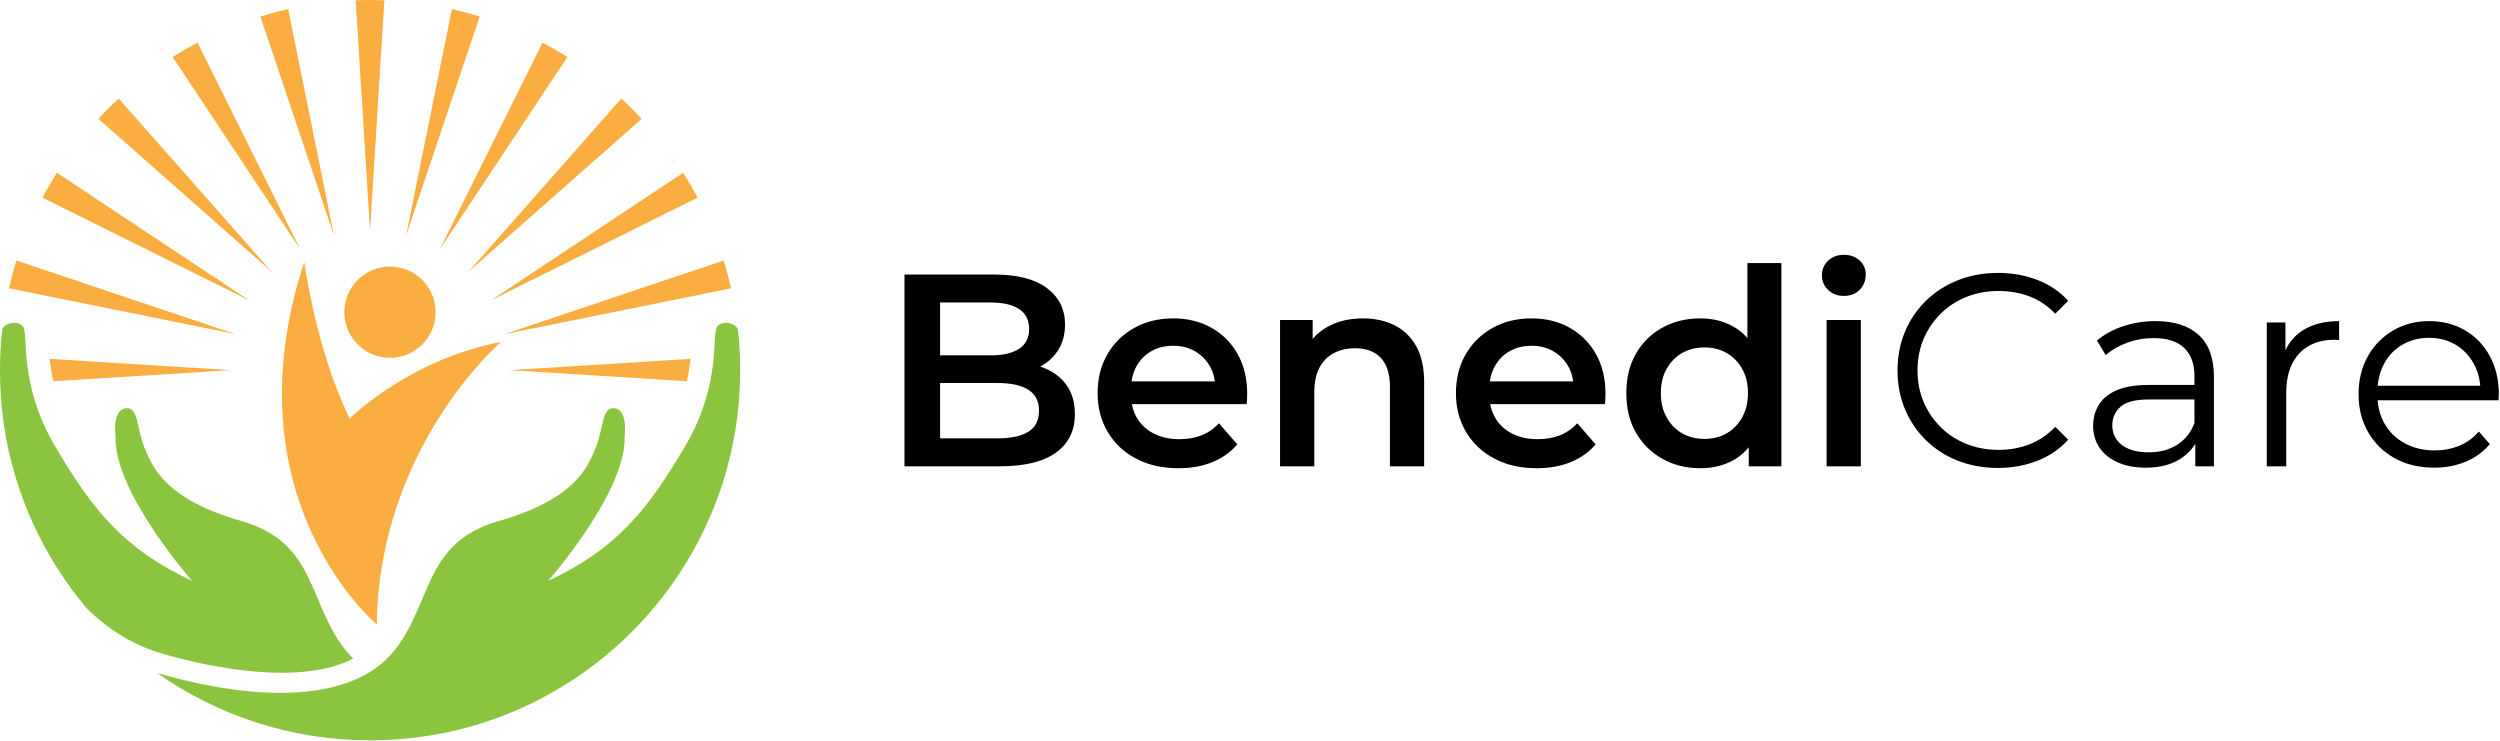 <?xml version="1.0" encoding="UTF-8"?> <svg xmlns="http://www.w3.org/2000/svg" width="1968" height="583" viewBox="0 0 1968 583" fill="none"><path fill-rule="evenodd" clip-rule="evenodd" d="M431.471 457.276C431.471 457.276 492.978 387.514 491.739 343.76C491.739 343.76 494.569 323.018 483.984 321.39C473.399 319.762 475.297 337.404 468.784 352.875C462.27 368.345 452.453 393.019 392.257 410.283C332.058 427.548 340.75 476.729 308.551 514.294C276.353 551.859 204.996 553.304 123.686 529.774C171.089 563.164 228.901 582.773 291.289 582.773C452.216 582.773 582.675 452.313 582.675 291.385C582.675 280.837 582.115 270.421 581.022 260.163C580.378 254.618 569.17 251.634 564.732 256.846C559.683 262.774 568.693 301.525 539.262 351.368C509.832 401.211 485.547 432.097 431.471 457.276Z" fill="#8BC53F"></path><path fill-rule="evenodd" clip-rule="evenodd" d="M151.204 457.276C151.204 457.276 89.698 387.514 90.937 343.76C90.937 343.76 88.106 323.018 98.691 321.39C109.278 319.762 107.379 337.404 113.892 352.875C120.406 368.345 130.223 393.019 190.419 410.283C250.618 427.548 241.926 476.729 274.124 514.294C275.363 515.738 276.667 517.123 278.019 518.462C236.294 540.001 165.689 525.538 128.062 514.651C104.763 507.909 84.92 495.339 68.301 478.932C34.648 438.959 11.532 389.822 3.268 335.79L3.219 335.464C3.071 334.483 2.945 333.492 2.804 332.505C0.92 318.458 0 304.613 0 291.385C0 280.837 0.561 270.421 1.654 260.163C2.298 254.618 13.506 251.634 17.944 256.845C22.993 262.774 13.983 301.525 43.414 351.368C72.844 401.211 97.129 432.097 151.204 457.276Z" fill="#8BC53F"></path><path fill-rule="evenodd" clip-rule="evenodd" d="M262.919 185.498L204.965 13.004C212.149 10.777 219.455 8.833 226.863 7.159L262.919 185.498ZM291.291 181.763L279.964 0.24C283.724 0.098 287.495 9.31037e-05 291.29 9.31037e-05C295.085 9.31037e-05 298.858 0.098 302.616 0.24L291.291 181.763ZM319.663 185.499L355.717 7.161C363.127 8.834 370.431 10.777 377.614 13.004L319.663 185.499ZM346.103 196.451L427.082 33.534C433.778 37.067 440.321 40.85 446.697 44.876L346.103 196.451ZM368.807 213.873L489.156 77.507C494.699 82.638 500.04 87.981 505.171 93.522L368.807 213.873ZM386.227 236.576L537.801 135.985C541.829 142.361 545.611 148.904 549.144 155.598L386.227 236.576ZM397.179 263.016L569.674 205.066C571.899 212.25 573.842 219.555 575.516 226.962L397.179 263.016ZM400.913 291.392L543.615 282.484C543.513 283.467 543.403 284.45 543.28 285.433C542.663 290.43 541.809 295.321 540.715 300.114L400.913 291.392ZM181.664 291.384L41.96 300.101C40.869 295.313 40.01 290.429 39.395 285.433C39.273 284.45 39.163 283.467 39.061 282.484L181.664 291.384ZM185.399 263.011L7.068 226.958C8.74 219.55 10.682 212.243 12.908 205.06L185.399 263.011ZM196.35 236.571L33.438 155.597C36.972 148.9 40.753 142.357 44.781 135.981L196.35 236.571ZM213.772 213.867L77.408 93.521C82.538 87.977 87.882 82.635 93.426 77.504L213.772 213.867ZM236.478 196.45L135.885 44.874C142.262 40.848 148.804 37.067 155.498 33.533L236.478 196.45Z" fill="#FAAE42"></path><path fill-rule="evenodd" clip-rule="evenodd" d="M394.347 269.18C394.347 269.18 298.294 351.882 296.64 491.598C296.64 491.598 178.287 392.993 239.514 206.032C239.514 206.032 248.805 275.724 275.26 329.462C275.26 329.462 321.833 282.934 394.347 269.18Z" fill="#FAAE42"></path><path fill-rule="evenodd" clip-rule="evenodd" d="M306.988 209.824C326.835 209.824 342.924 225.914 342.924 245.761C342.924 265.607 326.835 281.699 306.988 281.699C287.139 281.699 271.05 265.607 271.05 245.761C271.05 225.914 287.139 209.824 306.988 209.824Z" fill="#FAAE42"></path><path d="M712.012 367.074V216.121H782.743C800.858 216.121 814.66 219.679 824.147 226.796C833.637 233.912 838.381 243.437 838.381 255.369C838.381 263.42 836.512 270.284 832.774 275.964C829.036 281.642 824.04 286.027 817.785 289.118C811.532 292.208 804.74 293.754 797.408 293.754L801.289 285.99C809.77 285.99 817.39 287.536 824.147 290.627C830.904 293.719 836.26 298.21 840.214 304.105C844.167 310 846.143 317.331 846.143 326.101C846.143 339.04 841.184 349.103 831.265 356.292C821.344 363.479 806.607 367.074 787.057 367.074H712.012ZM740.046 345.078H785.331C795.826 345.078 803.877 343.353 809.484 339.902C815.09 336.452 817.894 330.917 817.894 323.297C817.894 315.822 815.09 310.323 809.484 306.801C803.877 303.278 795.826 301.517 785.331 301.517H737.889V279.737H779.725C789.501 279.737 797.012 278.012 802.259 274.562C807.506 271.111 810.131 265.936 810.131 259.035C810.131 251.99 807.506 246.744 802.259 243.292C797.012 239.842 789.501 238.117 779.725 238.117H740.046V345.078ZM927.658 368.583C914.863 368.583 903.686 366.032 894.125 360.928C884.564 355.825 877.161 348.816 871.914 339.902C866.666 330.989 864.043 320.854 864.043 309.497C864.043 297.995 866.594 287.824 871.697 278.982C876.801 270.141 883.845 263.204 892.83 258.174C901.816 253.141 912.06 250.625 923.56 250.625C934.775 250.625 944.766 253.068 953.536 257.957C962.305 262.845 969.205 269.746 974.237 278.659C979.27 287.571 981.785 298.067 981.785 310.143C981.785 311.293 981.749 312.587 981.677 314.025C981.605 315.462 981.497 316.828 981.353 318.123H885.392V300.224H967.122L956.555 305.829C956.699 299.217 955.333 293.395 952.456 288.363C949.581 283.331 945.665 279.378 940.704 276.503C935.745 273.628 930.03 272.189 923.56 272.189C916.947 272.189 911.161 273.628 906.201 276.503C901.24 279.378 897.359 283.366 894.556 288.47C891.753 293.574 890.35 299.576 890.35 306.477V310.79C890.35 317.691 891.933 323.801 895.095 329.121C898.258 334.439 902.715 338.537 908.465 341.412C914.215 344.287 920.83 345.725 928.305 345.725C934.775 345.725 940.597 344.719 945.772 342.706C950.947 340.693 955.548 337.531 959.574 333.216L974.023 349.822C968.847 355.86 962.342 360.497 954.506 363.732C946.67 366.966 937.722 368.583 927.658 368.583ZM1073 250.625C1082.2 250.625 1090.44 252.422 1097.7 256.016C1104.96 259.609 1110.67 265.109 1114.84 272.513C1119.01 279.917 1121.09 289.441 1121.09 301.085V367.074H1094.14V304.537C1094.14 294.329 1091.73 286.71 1086.91 281.678C1082.1 276.646 1075.38 274.131 1066.75 274.131C1060.43 274.131 1054.82 275.424 1049.93 278.012C1045.04 280.599 1041.27 284.446 1038.61 289.549C1035.95 294.653 1034.62 301.085 1034.62 308.849V367.074H1007.66V251.918H1033.33V282.972L1028.8 273.483C1032.82 266.151 1038.68 260.508 1046.37 256.555C1054.06 252.601 1062.94 250.625 1073 250.625ZM1209.72 368.583C1196.93 368.583 1185.75 366.032 1176.19 360.928C1166.63 355.825 1159.23 348.816 1153.98 339.902C1148.73 330.989 1146.11 320.854 1146.11 309.497C1146.11 297.995 1148.66 287.824 1153.76 278.982C1158.87 270.141 1165.91 263.204 1174.9 258.174C1183.88 253.141 1194.13 250.625 1205.63 250.625C1216.84 250.625 1226.83 253.068 1235.6 257.957C1244.37 262.845 1251.27 269.746 1256.3 278.659C1261.34 287.571 1263.85 298.067 1263.85 310.143C1263.85 311.293 1263.82 312.587 1263.74 314.025C1263.67 315.462 1263.56 316.828 1263.42 318.123H1167.46V300.224H1249.19L1238.62 305.829C1238.76 299.217 1237.4 293.395 1234.52 288.363C1231.65 283.331 1227.73 279.378 1222.77 276.503C1217.81 273.628 1212.1 272.189 1205.63 272.189C1199.01 272.189 1193.23 273.628 1188.27 276.503C1183.31 279.378 1179.43 283.366 1176.62 288.47C1173.82 293.574 1172.42 299.576 1172.42 306.477V310.79C1172.42 317.691 1174 323.801 1177.16 329.121C1180.32 334.439 1184.78 338.537 1190.53 341.412C1196.28 344.287 1202.9 345.725 1210.37 345.725C1216.84 345.725 1222.66 344.719 1227.84 342.706C1233.01 340.693 1237.61 337.531 1241.64 333.216L1256.09 349.822C1250.91 355.86 1244.41 360.497 1236.57 363.732C1228.74 366.966 1219.79 368.583 1209.72 368.583ZM1338.46 368.583C1327.4 368.583 1317.44 366.103 1308.6 361.144C1299.76 356.184 1292.82 349.32 1287.79 340.549C1282.76 331.78 1280.24 321.429 1280.24 309.497C1280.24 297.563 1282.76 287.213 1287.79 278.443C1292.82 269.674 1299.76 262.845 1308.6 257.957C1317.44 253.068 1327.4 250.625 1338.46 250.625C1348.1 250.625 1356.72 252.746 1364.34 256.987C1371.96 261.227 1378 267.661 1382.46 276.286C1386.91 284.913 1389.14 295.982 1389.14 309.497C1389.14 322.867 1386.99 333.901 1382.67 342.597C1378.36 351.296 1372.39 357.801 1364.77 362.113C1357.16 366.427 1348.39 368.583 1338.46 368.583ZM1341.7 345.51C1348.17 345.51 1353.96 344.072 1359.06 341.197C1364.16 338.321 1368.26 334.152 1371.35 328.689C1374.44 323.226 1375.99 316.828 1375.99 309.497C1375.99 302.02 1374.44 295.587 1371.35 290.196C1368.26 284.804 1364.16 280.672 1359.06 277.795C1353.96 274.921 1348.17 273.483 1341.7 273.483C1335.23 273.483 1329.44 274.921 1324.34 277.795C1319.24 280.672 1315.14 284.804 1312.05 290.196C1308.96 295.587 1307.41 302.02 1307.41 309.497C1307.41 316.828 1308.96 323.226 1312.05 328.689C1315.14 334.152 1319.24 338.321 1324.34 341.197C1329.44 344.072 1335.23 345.51 1341.7 345.51ZM1376.63 367.074V339.902L1377.71 309.281L1375.56 278.659V207.064H1402.3V367.074H1376.63ZM1437.88 251.918H1464.83V367.074H1437.88V251.918ZM1451.46 232.941C1446.43 232.941 1442.3 231.36 1439.06 228.197C1435.83 225.035 1434.21 221.225 1434.21 216.769C1434.21 212.168 1435.83 208.321 1439.06 205.231C1442.3 202.14 1446.43 200.595 1451.46 200.595C1456.5 200.595 1460.63 202.068 1463.86 205.015C1467.1 207.963 1468.72 211.665 1468.72 216.121C1468.72 220.865 1467.14 224.855 1463.97 228.089C1460.81 231.325 1456.64 232.941 1451.46 232.941ZM1572.66 368.368C1561.3 368.368 1550.81 366.464 1541.17 362.654C1531.54 358.843 1523.2 353.488 1516.16 346.587C1509.11 339.687 1503.61 331.564 1499.66 322.22C1495.71 312.875 1493.73 302.668 1493.73 291.598C1493.73 280.528 1495.71 270.32 1499.66 260.975C1503.61 251.631 1509.15 243.508 1516.27 236.608C1523.38 229.707 1531.76 224.352 1541.39 220.543C1551.02 216.732 1561.52 214.827 1572.87 214.827C1583.8 214.827 1594.08 216.66 1603.71 220.326C1613.34 223.992 1621.47 229.492 1628.08 236.822L1617.94 246.959C1611.76 240.633 1604.93 236.069 1597.46 233.265C1589.98 230.462 1581.93 229.06 1573.3 229.06C1564.25 229.06 1555.84 230.606 1548.07 233.697C1540.31 236.787 1533.55 241.173 1527.8 246.851C1522.05 252.53 1517.56 259.142 1514.32 266.691C1511.09 274.238 1509.47 282.541 1509.47 291.598C1509.47 300.656 1511.09 308.957 1514.32 316.504C1517.56 324.053 1522.05 330.666 1527.8 336.344C1533.55 342.023 1540.31 346.408 1548.07 349.498C1555.84 352.589 1564.25 354.135 1573.3 354.135C1581.93 354.135 1589.98 352.697 1597.46 349.822C1604.93 346.946 1611.76 342.346 1617.94 336.02L1628.08 346.155C1621.47 353.488 1613.34 359.023 1603.71 362.761C1594.08 366.499 1583.73 368.368 1572.66 368.368ZM1728.14 367.074V342.058L1727.49 337.962V296.127C1727.49 286.494 1724.8 279.09 1719.41 273.914C1714.01 268.739 1706 266.151 1695.36 266.151C1688.03 266.151 1681.06 267.373 1674.44 269.817C1667.83 272.26 1662.22 275.495 1657.62 279.522L1650.72 268.093C1656.47 263.204 1663.37 259.43 1671.42 256.77C1679.47 254.112 1687.96 252.781 1696.87 252.781C1711.53 252.781 1722.85 256.412 1730.83 263.671C1738.81 270.932 1742.8 281.965 1742.8 296.773V367.074H1728.14ZM1689.11 368.151C1680.63 368.151 1673.26 366.75 1667 363.946C1660.75 361.144 1655.97 357.262 1652.66 352.302C1649.36 347.343 1647.7 341.627 1647.7 335.159C1647.7 329.264 1649.1 323.91 1651.91 319.092C1654.71 314.277 1659.31 310.396 1665.71 307.448C1672.11 304.501 1680.7 303.027 1691.48 303.027H1730.51V314.456H1691.91C1680.98 314.456 1673.4 316.397 1669.16 320.279C1664.92 324.16 1662.8 328.976 1662.8 334.727C1662.8 341.197 1665.31 346.373 1670.34 350.254C1675.38 354.135 1682.42 356.077 1691.48 356.077C1700.1 356.077 1707.54 354.099 1713.8 350.146C1720.05 346.192 1724.62 340.478 1727.49 333.002L1730.94 343.569C1728.07 351.045 1723.07 357.01 1715.95 361.467C1708.84 365.924 1699.89 368.151 1689.11 368.151ZM1784.42 367.074V253.859H1799.09V284.697L1797.58 279.306C1800.74 270.68 1806.06 264.103 1813.54 259.574C1821.01 255.046 1830.28 252.781 1841.35 252.781V267.661C1840.78 267.661 1840.2 267.626 1839.63 267.552C1839.05 267.48 1838.48 267.445 1837.9 267.445C1825.97 267.445 1816.63 271.075 1809.87 278.336C1803.11 285.595 1799.73 295.91 1799.73 309.281V367.074H1784.42ZM1916.18 368.151C1904.39 368.151 1894.04 365.673 1885.13 360.712C1876.22 355.753 1869.24 348.924 1864.21 340.225C1859.18 331.529 1856.66 321.572 1856.66 310.358C1856.66 299.145 1859.07 289.225 1863.89 280.599C1868.7 271.974 1875.32 265.18 1883.73 260.222C1892.14 255.261 1901.59 252.781 1912.09 252.781C1922.72 252.781 1932.18 255.189 1940.44 260.005C1948.71 264.822 1955.22 271.579 1959.96 280.276C1964.7 288.975 1967.07 299.001 1967.07 310.358C1967.07 311.077 1967.04 311.832 1966.97 312.623C1966.9 313.414 1966.86 314.24 1966.86 315.104H1868.31V303.674H1958.66L1952.63 308.202C1952.63 300.008 1950.87 292.713 1947.34 286.314C1943.82 279.917 1939.04 274.921 1933 271.327C1926.97 267.733 1919.99 265.936 1912.09 265.936C1904.32 265.936 1897.35 267.733 1891.17 271.327C1884.99 274.921 1880.17 279.952 1876.72 286.422C1873.27 292.891 1871.54 300.295 1871.54 308.634V311.006C1871.54 319.632 1873.45 327.216 1877.26 333.758C1881.07 340.298 1886.39 345.402 1893.22 349.067C1900.05 352.733 1907.84 354.567 1916.61 354.567C1923.51 354.567 1929.95 353.345 1935.91 350.901C1941.88 348.456 1947.02 344.719 1951.33 339.687L1959.96 349.607C1954.93 355.644 1948.64 360.245 1941.09 363.408C1933.54 366.571 1925.24 368.151 1916.18 368.151Z" fill="black"></path></svg> 